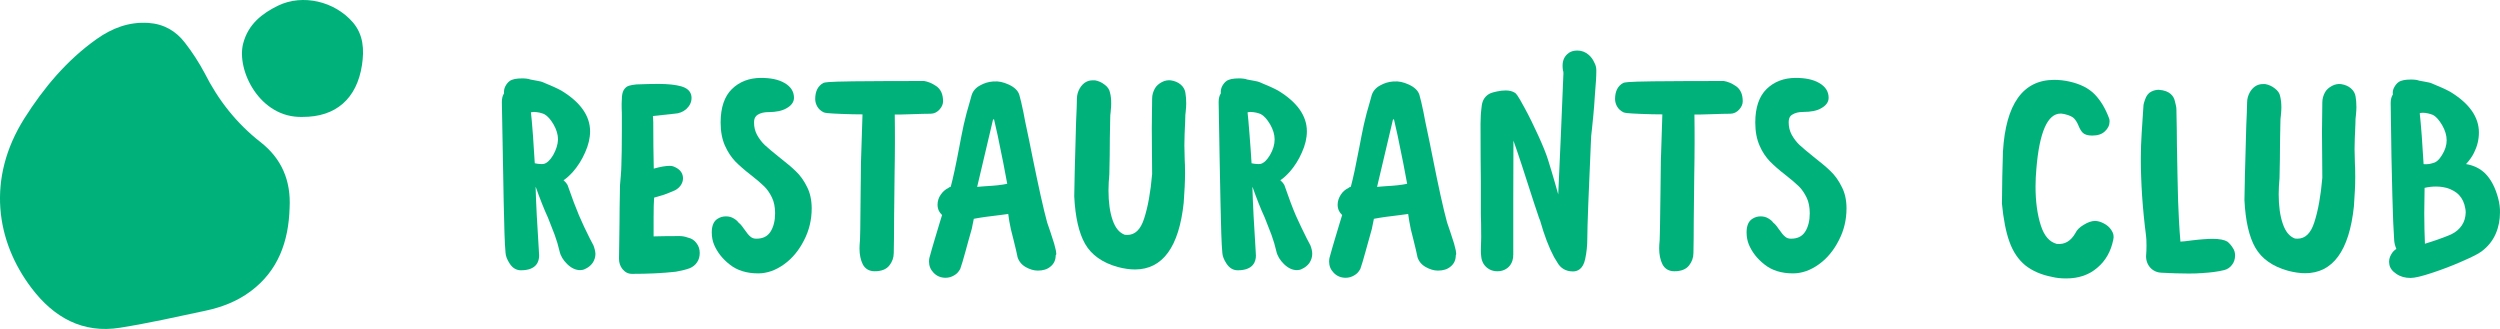 <svg width="304" height="40" viewBox="0 0 304 40" fill="none" xmlns="http://www.w3.org/2000/svg">
<g clip-path="url(#clip0_2574_1757)">
<path d="M72.162 29.836L71.715 28.985C71.247 28.053 70.8 27.122 70.414 26.211C70.028 25.3 69.561 24.072 69.032 22.547L69.012 22.487C68.91 22.309 68.768 22.131 68.565 21.952L68.524 21.913C68.91 21.675 69.276 21.319 69.662 20.902C70.252 20.229 70.76 19.437 71.146 18.545C71.552 17.654 71.755 16.782 71.755 15.97C71.755 14.088 70.577 12.424 68.26 11.018C67.793 10.76 67.02 10.404 65.943 9.968C65.862 9.928 65.679 9.889 65.151 9.79C64.744 9.711 64.561 9.691 64.501 9.671C64.236 9.572 63.911 9.532 63.505 9.532C62.793 9.532 62.285 9.631 61.98 9.849C61.757 10.008 61.594 10.226 61.452 10.483C61.31 10.76 61.269 11.038 61.29 11.335V11.355C61.107 11.632 61.025 11.989 61.025 12.405C61.107 17.495 61.188 21.556 61.249 24.587C61.31 27.618 61.371 29.678 61.472 30.728C61.493 31.124 61.655 31.56 61.98 32.055C62.326 32.59 62.793 32.867 63.342 32.867C65.273 32.867 65.557 31.758 65.557 31.084L65.517 30.312C65.334 27.499 65.191 24.944 65.13 22.745H65.151C65.659 24.171 66.147 25.419 66.634 26.469C66.919 27.182 67.183 27.875 67.447 28.549C67.691 29.222 67.894 29.896 68.037 30.53C68.158 31.104 68.484 31.639 68.971 32.114C69.479 32.609 70.008 32.847 70.536 32.847C70.739 32.847 70.943 32.808 71.105 32.728C71.512 32.55 71.837 32.293 72.06 31.976C72.284 31.639 72.406 31.262 72.406 30.866C72.385 30.549 72.304 30.193 72.162 29.836ZM67.264 18.862C66.898 19.476 66.512 19.833 66.126 19.932C65.862 19.971 65.496 19.952 65.029 19.853C64.968 18.823 64.887 17.654 64.805 16.406C64.704 15.059 64.622 14.168 64.561 13.672C64.582 13.652 64.683 13.613 64.948 13.613C65.13 13.613 65.354 13.652 65.598 13.692C65.842 13.752 66.025 13.811 66.167 13.87C66.573 14.088 66.939 14.504 67.305 15.118C67.671 15.752 67.854 16.366 67.854 16.96C67.833 17.575 67.63 18.209 67.264 18.862Z" fill="#00B27A"/>
<path d="M85.087 30.767C85.087 31.183 84.985 31.579 84.761 31.896C84.558 32.213 84.253 32.45 83.888 32.609C83.481 32.767 82.912 32.906 82.16 33.045H82.14C80.555 33.223 78.766 33.302 76.856 33.302C76.389 33.302 76.003 33.104 75.698 32.728C75.413 32.371 75.271 31.955 75.271 31.46L75.332 27.082C75.332 26.131 75.352 24.586 75.393 22.506L75.495 21.298C75.535 20.783 75.555 20.407 75.555 20.169C75.596 19.178 75.617 17.752 75.617 15.93V14.187C75.617 13.87 75.617 13.533 75.596 13.176C75.576 12.8 75.596 12.424 75.617 12.047C75.617 11.572 75.698 11.215 75.84 10.958C76.003 10.681 76.226 10.502 76.49 10.423C76.694 10.364 76.998 10.304 77.385 10.264H77.405C78.421 10.225 79.315 10.205 80.067 10.205C81.225 10.205 82.16 10.304 82.851 10.502C83.888 10.799 84.091 11.433 84.091 11.909C84.091 12.424 83.867 12.879 83.461 13.256C83.054 13.612 82.546 13.81 81.977 13.83L79.396 14.107L79.437 14.86C79.437 16.841 79.457 18.723 79.498 20.506C80.331 20.268 80.961 20.169 81.429 20.169C81.632 20.169 81.754 20.189 81.855 20.228C82.851 20.585 83.054 21.219 83.054 21.694C83.054 21.991 82.953 22.288 82.77 22.546C82.587 22.803 82.343 23.002 82.079 23.14C81.368 23.457 80.758 23.695 80.209 23.834L79.539 24.032C79.498 24.606 79.478 25.438 79.478 26.488V28.746C80.108 28.726 81.144 28.706 82.587 28.706H82.628C82.973 28.706 83.298 28.766 83.623 28.885C84.091 28.984 84.457 29.222 84.7 29.578C84.965 29.915 85.087 30.311 85.087 30.767Z" fill="#00B27A"/>
<path d="M98.702 25.34C98.702 26.706 98.398 28.014 97.768 29.222C97.158 30.43 96.345 31.421 95.349 32.134C94.333 32.867 93.276 33.243 92.199 33.243C90.797 33.243 89.639 32.887 88.745 32.174C87.85 31.48 87.22 30.668 86.834 29.757C86.651 29.321 86.55 28.806 86.55 28.251C86.55 27.479 86.773 26.924 87.22 26.627C87.546 26.409 87.891 26.31 88.277 26.31C88.623 26.31 88.948 26.389 89.232 26.568C89.496 26.726 89.679 26.885 89.801 27.063C89.944 27.162 90.086 27.32 90.228 27.499C90.35 27.677 90.452 27.816 90.513 27.895L90.533 27.915C90.797 28.311 91.041 28.608 91.264 28.786C91.447 28.945 91.671 29.024 91.976 29.024C92.768 29.024 93.317 28.747 93.683 28.192C94.069 27.598 94.252 26.825 94.252 25.934C94.252 25.201 94.13 24.547 93.866 24.012C93.602 23.477 93.297 23.022 92.931 22.665C92.545 22.289 91.996 21.814 91.305 21.279C90.533 20.684 89.883 20.11 89.415 19.635C88.927 19.12 88.501 18.486 88.155 17.713C87.81 16.941 87.627 15.99 87.627 14.9C87.627 13.078 88.094 11.711 89.009 10.82C89.923 9.928 91.122 9.473 92.545 9.473C93.724 9.473 94.679 9.671 95.39 10.087C96.162 10.523 96.548 11.137 96.548 11.889C96.548 12.404 96.243 12.82 95.654 13.157C95.39 13.316 95.065 13.434 94.699 13.514C94.333 13.593 93.906 13.633 93.439 13.633C92.931 13.633 92.484 13.732 92.138 13.95C91.956 14.068 91.691 14.286 91.691 14.9C91.691 15.455 91.813 15.95 92.057 16.406C92.321 16.881 92.626 17.277 92.992 17.634C93.378 17.991 93.947 18.466 94.658 19.04C95.512 19.714 96.223 20.288 96.751 20.803C97.3 21.318 97.768 21.972 98.133 22.725C98.499 23.418 98.702 24.329 98.702 25.34Z" fill="#00B27A"/>
<path d="M114.676 12.325C114.676 12.662 114.534 12.998 114.249 13.315C113.944 13.652 113.578 13.83 113.152 13.83C112.664 13.83 111.851 13.85 110.754 13.89C109.859 13.929 109.209 13.929 108.803 13.929C108.823 15.078 108.823 16.227 108.823 17.356C108.823 18.644 108.803 19.912 108.782 21.16C108.782 21.358 108.762 22.407 108.721 26.666C108.721 28.449 108.701 29.816 108.681 30.767C108.681 31.321 108.498 31.837 108.152 32.272C107.787 32.748 107.177 32.985 106.364 32.985C105.693 32.985 105.185 32.688 104.901 32.114C104.657 31.619 104.515 30.965 104.515 30.212C104.515 29.955 104.535 29.618 104.576 29.182V29.142C104.596 29.024 104.616 27.875 104.657 23.061L104.698 19.595L104.881 13.909C104.108 13.909 103.234 13.89 102.259 13.85C100.715 13.791 100.349 13.731 100.186 13.672L100.145 13.652C99.82 13.493 99.576 13.276 99.394 12.978C99.231 12.701 99.129 12.384 99.129 12.047C99.129 11.116 99.454 10.443 100.125 10.086C100.267 10.027 100.471 9.928 103.743 9.888C105.897 9.868 108.782 9.849 112.318 9.849H112.379C112.847 9.928 113.335 10.126 113.802 10.443C114.412 10.839 114.676 11.473 114.676 12.325Z" fill="#00B27A"/>
<path d="M128.393 30.45L128.19 29.638L127.723 28.192L127.336 27.062C126.869 25.359 126.28 22.665 125.548 19.079C125.446 18.525 125.304 17.871 125.162 17.158C125.02 16.425 124.837 15.613 124.654 14.741L124.451 13.672C124.248 12.701 124.085 11.988 123.943 11.513C123.78 11.017 123.353 10.601 122.662 10.284C122.012 9.987 121.402 9.849 120.833 9.908H120.752C120.203 9.948 119.675 10.106 119.187 10.383C118.659 10.661 118.313 11.057 118.151 11.572L117.887 12.523C117.643 13.295 117.419 14.187 117.196 15.138C116.993 16.088 116.81 17.019 116.647 17.891C116.241 20.05 115.895 21.655 115.611 22.705C115.468 22.744 115.367 22.804 115.306 22.863C114.94 23.041 114.635 23.319 114.391 23.675C114.127 24.052 114.005 24.468 114.005 24.903C114.005 25.161 114.066 25.418 114.168 25.636C114.249 25.795 114.371 25.973 114.554 26.151L114.31 26.944C114.147 27.479 113.944 28.192 113.68 29.043C113.416 29.915 113.192 30.707 113.009 31.381C112.989 31.5 112.969 31.638 112.969 31.817C112.969 32.332 113.152 32.787 113.538 33.183C113.924 33.58 114.412 33.778 114.981 33.778C115.346 33.778 115.692 33.679 115.997 33.5C116.322 33.322 116.566 33.065 116.749 32.728L116.769 32.688C116.932 32.252 117.135 31.539 117.399 30.588C117.663 29.638 117.907 28.707 118.171 27.815L118.415 26.607C119.228 26.448 120.244 26.31 121.443 26.171C122.012 26.092 122.378 26.032 122.601 26.013C122.662 26.587 122.784 27.221 122.927 27.895L123.252 29.182C123.496 30.133 123.638 30.806 123.719 31.183V31.222C123.882 31.757 124.207 32.173 124.715 32.47C125.203 32.748 125.711 32.906 126.198 32.906C126.828 32.906 127.357 32.748 127.743 32.411C128.17 32.074 128.373 31.599 128.373 31.044C128.474 30.945 128.454 30.826 128.393 30.45ZM120.874 14.504C121.098 15.395 121.484 17.198 122.012 19.872L122.479 22.348C121.87 22.487 120.955 22.586 119.797 22.645C119.411 22.665 119.086 22.705 118.822 22.724L120.752 14.543L120.874 14.504Z" fill="#00B27A"/>
<path d="M144.244 12.582C144.244 12.84 144.224 13.157 144.183 13.553V13.573C144.143 13.791 144.122 14.127 144.122 14.603C144.061 15.91 144.021 16.94 144.021 17.653L144.061 19.416C144.082 19.753 144.102 20.308 144.102 21.041C144.102 22.071 144.041 23.279 143.939 24.646C143.37 30.034 141.379 32.767 138.005 32.767C137.375 32.767 136.684 32.668 135.932 32.47C134.063 31.955 132.722 31.005 131.949 29.657C131.197 28.35 130.75 26.389 130.628 23.873C130.628 22.883 130.71 19.852 130.852 14.801C130.913 13.454 130.954 12.503 130.954 11.988C130.954 11.552 131.076 11.136 131.299 10.74C131.766 9.948 132.396 9.769 132.844 9.769H133.169C133.575 9.849 133.961 10.007 134.307 10.284C134.693 10.562 134.916 10.899 134.977 11.275C135.079 11.612 135.12 12.067 135.12 12.602C135.12 12.86 135.099 13.177 135.059 13.573V13.592C135.018 13.81 134.998 14.147 134.998 14.623L134.957 16.821C134.957 18.069 134.937 19.535 134.896 21.179V21.199C134.835 21.853 134.794 22.506 134.794 23.16C134.794 24.586 134.957 25.795 135.302 26.785C135.628 27.716 136.095 28.291 136.766 28.548C136.806 28.548 136.888 28.568 137.071 28.568C138.026 28.568 138.696 27.914 139.123 26.587C139.59 25.161 139.916 23.319 140.099 21.16L140.058 15.573L140.099 11.988C140.099 11.552 140.22 11.136 140.444 10.74C140.627 10.423 140.911 10.185 141.277 9.987C141.643 9.789 142.009 9.73 142.375 9.769C142.862 9.849 143.248 10.007 143.574 10.284C143.899 10.562 144.082 10.899 144.143 11.275C144.204 11.612 144.244 12.067 144.244 12.582Z" fill="#00B27A"/>
<path d="M159.344 29.836L158.897 28.985C158.429 28.053 157.982 27.122 157.576 26.211C157.19 25.32 156.722 24.072 156.194 22.547L156.174 22.487C156.072 22.309 155.93 22.131 155.726 21.952C155.713 21.939 155.699 21.926 155.686 21.913C156.072 21.675 156.438 21.319 156.824 20.902C157.413 20.229 157.921 19.437 158.307 18.545C158.714 17.654 158.917 16.782 158.917 15.97C158.917 14.088 157.738 12.424 155.422 11.018C154.954 10.76 154.182 10.404 153.105 9.968C153.024 9.928 152.841 9.889 152.312 9.79C151.906 9.711 151.723 9.691 151.662 9.671C151.398 9.572 151.073 9.532 150.666 9.532C149.955 9.532 149.447 9.631 149.142 9.849C148.919 10.008 148.756 10.226 148.614 10.483C148.472 10.76 148.431 11.038 148.451 11.335V11.355C148.268 11.632 148.187 11.989 148.187 12.405C148.268 17.495 148.35 21.556 148.411 24.587C148.472 27.618 148.532 29.678 148.634 30.728C148.654 31.124 148.817 31.56 149.142 32.055C149.488 32.59 149.955 32.867 150.504 32.867C152.434 32.867 152.719 31.758 152.719 31.084L152.678 30.312C152.495 27.499 152.353 24.944 152.292 22.745H152.312C152.82 24.171 153.308 25.419 153.796 26.469C154.08 27.182 154.345 27.875 154.609 28.549C154.853 29.222 155.056 29.896 155.198 30.53C155.32 31.104 155.645 31.639 156.133 32.114C156.641 32.609 157.169 32.847 157.698 32.847C157.901 32.847 158.104 32.808 158.267 32.728C158.673 32.55 158.998 32.293 159.222 31.976C159.445 31.639 159.567 31.262 159.567 30.866C159.567 30.549 159.486 30.193 159.344 29.836ZM152.19 19.853C152.129 18.823 152.048 17.654 151.947 16.406C151.845 15.059 151.764 14.168 151.703 13.672C151.723 13.652 151.825 13.613 152.089 13.613C152.272 13.613 152.495 13.652 152.739 13.692C152.983 13.752 153.166 13.811 153.308 13.87C153.715 14.088 154.08 14.504 154.446 15.118C154.812 15.752 154.995 16.366 154.995 16.96C154.995 17.555 154.812 18.209 154.426 18.862C154.06 19.476 153.674 19.833 153.288 19.932C153.024 19.971 152.658 19.952 152.19 19.853Z" fill="#00B27A"/>
<path d="M177.024 30.45L176.821 29.638L176.353 28.192L175.967 27.062C175.5 25.359 174.91 22.665 174.199 19.079C174.097 18.525 173.955 17.871 173.813 17.158C173.671 16.425 173.488 15.613 173.305 14.741L173.102 13.672C172.898 12.701 172.736 11.988 172.594 11.513C172.431 11.017 172.004 10.601 171.313 10.284C170.663 9.987 170.053 9.849 169.484 9.908H169.403C168.854 9.948 168.326 10.106 167.838 10.383C167.31 10.661 166.964 11.057 166.802 11.572L166.538 12.523C166.294 13.295 166.07 14.187 165.847 15.138C165.643 16.088 165.461 17.019 165.298 17.891C164.891 20.05 164.546 21.655 164.261 22.705C164.119 22.744 164.018 22.804 163.957 22.863C163.591 23.041 163.266 23.319 163.042 23.675C162.798 24.052 162.656 24.468 162.656 24.903C162.656 25.161 162.717 25.418 162.819 25.636C162.9 25.795 163.022 25.973 163.205 26.151L162.961 26.944C162.798 27.479 162.595 28.192 162.331 29.043C162.067 29.915 161.843 30.707 161.66 31.381C161.64 31.5 161.62 31.638 161.62 31.817C161.62 32.332 161.803 32.787 162.189 33.183C162.575 33.58 163.063 33.778 163.632 33.778C163.997 33.778 164.343 33.679 164.648 33.5C164.973 33.322 165.217 33.065 165.4 32.728L165.42 32.688C165.582 32.252 165.786 31.539 166.05 30.588L166.822 27.815L167.066 26.607C167.879 26.448 168.895 26.31 170.094 26.171C170.663 26.092 171.029 26.032 171.232 26.013C171.313 26.587 171.415 27.221 171.557 27.895L171.882 29.182C172.126 30.133 172.268 30.806 172.35 31.183V31.222C172.512 31.757 172.837 32.173 173.366 32.47C173.854 32.748 174.362 32.906 174.849 32.906C175.479 32.906 176.008 32.748 176.394 32.411C176.821 32.074 177.024 31.599 177.024 31.044C177.085 30.945 177.085 30.826 177.024 30.45ZM169.505 14.504C169.728 15.395 170.114 17.198 170.643 19.872L171.11 22.348C170.48 22.487 169.586 22.586 168.428 22.645C168.041 22.665 167.716 22.705 167.452 22.724L169.383 14.543L169.505 14.504Z" fill="#00B27A"/>
<path d="M194.114 8.601C194.114 9.294 194.053 10.225 193.952 11.374L193.85 12.88C193.81 13.494 193.708 14.425 193.586 15.653L193.484 16.564C193.18 23.358 193.017 27.538 193.017 28.984C193.017 29.836 192.936 30.688 192.753 31.52C192.489 32.748 191.798 33.005 191.269 33.005C190.416 33.005 189.766 32.629 189.359 31.896L188.973 31.262C188.363 30.133 187.794 28.647 187.266 26.785L187.164 26.548L186.534 24.666C185.376 21.041 184.543 18.505 184.035 17.099L184.014 24.309V30.965C184.014 32.094 183.405 32.609 182.897 32.827C182.673 32.926 182.389 32.986 182.063 32.986C181.718 32.986 181.393 32.906 181.108 32.748C180.824 32.589 180.58 32.371 180.397 32.074C180.234 31.797 180.133 31.48 180.113 31.163C180.092 31.005 180.072 30.767 180.072 30.47L180.113 28.826C180.113 27.538 180.092 26.587 180.072 25.973V22.11C180.052 20.605 180.031 18.307 180.031 15.059C180.031 14.405 180.072 13.672 180.174 12.899C180.255 12.166 180.6 11.651 181.21 11.354C181.393 11.275 181.657 11.196 182.043 11.117C182.409 11.037 182.775 10.998 183.1 10.998C183.547 10.998 183.913 11.097 184.197 11.275C184.319 11.334 184.522 11.493 185.356 13.058C185.925 14.088 186.494 15.257 187.063 16.505C187.632 17.753 188.038 18.763 188.262 19.496C188.384 19.892 188.526 20.348 188.668 20.823C188.81 21.298 188.953 21.754 189.075 22.209C189.237 22.764 189.359 23.24 189.481 23.636L189.806 16.306L190.111 8.938V8.858C190.111 8.739 190.091 8.64 190.05 8.541V8.502C190.03 8.383 190.009 8.205 190.009 7.987C190.009 7.293 190.274 6.778 190.782 6.422C191.046 6.244 191.391 6.145 191.798 6.145C192.326 6.145 192.794 6.323 193.2 6.679C193.484 6.937 193.708 7.234 193.85 7.571C194.053 7.908 194.114 8.264 194.114 8.601Z" fill="#00B27A"/>
<path d="M211.917 12.325C211.917 12.662 211.774 12.998 211.49 13.315C211.185 13.652 210.819 13.83 210.393 13.83C209.905 13.83 209.092 13.85 207.995 13.89C207.1 13.929 206.45 13.929 206.044 13.929C206.064 15.078 206.064 16.227 206.064 17.356C206.064 18.644 206.044 19.912 206.023 21.16C206.023 21.358 206.003 22.407 205.962 26.666C205.962 28.449 205.942 29.816 205.922 30.767C205.922 31.321 205.739 31.837 205.393 32.272C205.028 32.748 204.418 32.985 203.605 32.985C202.934 32.985 202.426 32.688 202.142 32.114C201.898 31.619 201.756 30.965 201.756 30.212C201.756 29.955 201.776 29.618 201.817 29.182V29.142C201.837 29.024 201.857 27.875 201.918 23.061L201.959 19.595L202.142 13.909C201.37 13.909 200.496 13.89 199.52 13.85C197.976 13.791 197.61 13.731 197.447 13.672L197.407 13.652C197.082 13.493 196.838 13.276 196.655 12.978C196.492 12.701 196.391 12.384 196.391 12.047C196.391 11.116 196.716 10.443 197.386 10.086C197.529 10.027 197.732 9.928 201.004 9.888C203.158 9.868 206.044 9.849 209.58 9.849H209.62C210.088 9.928 210.575 10.126 211.043 10.443C211.653 10.839 211.917 11.473 211.917 12.325Z" fill="#00B27A"/>
<path d="M224.537 25.34C224.537 26.706 224.232 28.014 223.602 29.222C222.992 30.43 222.18 31.421 221.184 32.134C220.168 32.867 219.111 33.243 218.034 33.243C216.632 33.243 215.473 32.887 214.579 32.174C213.685 31.48 213.055 30.668 212.669 29.757C212.486 29.321 212.384 28.806 212.384 28.251C212.384 27.479 212.608 26.924 213.055 26.627C213.38 26.409 213.726 26.31 214.091 26.31C214.437 26.31 214.762 26.389 215.046 26.568C215.311 26.726 215.494 26.885 215.615 27.063C215.758 27.162 215.9 27.32 216.042 27.499C216.164 27.677 216.266 27.816 216.327 27.895L216.347 27.915C216.611 28.311 216.855 28.608 217.079 28.786C217.262 28.945 217.485 29.024 217.79 29.024C218.583 29.024 219.131 28.747 219.497 28.192C219.883 27.598 220.066 26.825 220.066 25.934C220.066 25.201 219.944 24.547 219.68 24.012C219.416 23.477 219.111 23.022 218.745 22.665C218.359 22.289 217.81 21.814 217.119 21.279C216.347 20.684 215.697 20.11 215.229 19.635C214.742 19.12 214.295 18.486 213.969 17.713C213.624 16.941 213.441 15.99 213.441 14.9C213.441 13.078 213.908 11.711 214.823 10.82C215.737 9.928 216.936 9.473 218.359 9.473C219.538 9.473 220.493 9.671 221.204 10.087C221.976 10.523 222.362 11.137 222.362 11.889C222.362 12.404 222.058 12.82 221.468 13.157C220.94 13.474 220.188 13.613 219.253 13.613C218.745 13.613 218.298 13.712 217.953 13.93C217.749 14.049 217.505 14.266 217.505 14.88C217.505 15.435 217.627 15.93 217.871 16.386C218.135 16.861 218.44 17.258 218.806 17.614C219.192 17.971 219.761 18.446 220.472 19.02C221.326 19.694 222.037 20.268 222.566 20.784C223.114 21.299 223.582 21.952 223.948 22.705C224.334 23.418 224.537 24.329 224.537 25.34Z" fill="#00B27A"/>
<path d="M256.971 29.163C256.687 30.55 256.057 31.699 255.04 32.55C254.045 33.422 252.764 33.858 251.261 33.858C250.61 33.858 250.041 33.798 249.574 33.68C248.212 33.422 247.095 32.927 246.261 32.253C245.428 31.56 244.778 30.609 244.351 29.401C243.924 28.232 243.619 26.667 243.437 24.785V24.746C243.437 23.953 243.457 22.864 243.477 21.537C243.518 20.19 243.538 19.16 243.558 18.427C243.904 12.643 245.997 9.711 249.797 9.711C250.366 9.711 250.976 9.77 251.606 9.909C252.947 10.206 253.984 10.721 254.715 11.474C255.427 12.207 256.016 13.178 256.463 14.386C256.504 14.485 256.524 14.584 256.524 14.762C256.524 15.218 256.341 15.614 255.955 15.97C255.589 16.327 255.061 16.486 254.41 16.486C253.882 16.486 253.496 16.367 253.272 16.149C253.069 15.951 252.907 15.673 252.744 15.277C252.602 14.921 252.419 14.623 252.195 14.386C252.053 14.247 251.728 14.029 251.037 13.871C250.712 13.811 250.61 13.811 250.57 13.811C248.984 13.811 247.989 16.07 247.623 20.527C247.562 21.22 247.521 21.953 247.521 22.686C247.521 24.528 247.745 26.133 248.172 27.44C248.578 28.688 249.208 29.421 250.102 29.658C251.078 29.758 251.809 29.322 252.378 28.331C252.541 27.975 252.866 27.638 253.374 27.341C253.882 27.024 254.349 26.865 254.756 26.865C255.081 26.865 255.427 26.964 255.813 27.163C256.199 27.361 256.504 27.618 256.727 27.955C257.012 28.371 257.073 28.747 256.971 29.163Z" fill="#00B27A"/>
<path d="M271.786 31.064C271.786 31.5 271.664 31.877 271.42 32.194C271.176 32.53 270.851 32.748 270.445 32.847C269.713 33.026 268.839 33.145 267.803 33.204C267.356 33.243 266.827 33.263 266.157 33.263C265.161 33.263 264.063 33.224 262.864 33.164C262.295 33.145 261.808 32.927 261.442 32.511C261.076 32.075 260.914 31.54 260.975 30.926C260.995 30.688 261.015 30.351 261.015 29.896C261.015 29.341 260.995 28.905 260.954 28.628C260.527 25.32 260.324 22.17 260.324 19.259C260.324 18.189 260.365 17.159 260.426 16.188L260.487 15.257C260.548 14.148 260.609 13.336 260.649 12.781V12.761C260.67 12.623 260.731 12.405 260.832 12.127C260.995 11.632 261.259 11.295 261.605 11.137C261.93 10.978 262.214 10.919 262.499 10.919H262.519C263.901 11.018 264.348 11.731 264.47 12.325C264.49 12.405 264.531 12.543 264.572 12.741C264.633 12.959 264.653 13.157 264.653 13.336C264.693 15.237 264.714 16.663 264.714 17.674C264.754 20.368 264.815 22.626 264.856 24.409C264.917 26.073 264.998 27.737 265.141 29.381C265.486 29.361 265.913 29.321 266.441 29.242C267.559 29.104 268.433 29.044 269.063 29.044C269.896 29.044 270.485 29.163 270.851 29.381L270.871 29.401C271.115 29.599 271.339 29.856 271.501 30.134C271.705 30.411 271.786 30.728 271.786 31.064Z" fill="#00B27A"/>
<path d="M286.54 13.038C286.54 13.296 286.519 13.613 286.479 14.009V14.029C286.438 14.247 286.418 14.583 286.418 15.059C286.357 16.366 286.316 17.396 286.316 18.109L286.357 19.872C286.377 20.209 286.397 20.764 286.397 21.497C286.397 22.527 286.336 23.735 286.235 25.102C285.666 30.49 283.674 33.224 280.301 33.224C279.691 33.224 278.98 33.124 278.228 32.926C276.358 32.411 275.017 31.46 274.245 30.113C273.493 28.806 273.046 26.845 272.924 24.329C272.924 23.339 273.005 20.308 273.147 15.257C273.208 13.91 273.249 12.959 273.249 12.444C273.249 12.008 273.371 11.592 273.594 11.196C274.062 10.404 274.692 10.226 275.139 10.226H275.464C275.871 10.305 276.257 10.463 276.602 10.741C276.988 11.018 277.212 11.355 277.273 11.731C277.354 12.068 277.415 12.523 277.415 13.058C277.415 13.316 277.395 13.633 277.354 14.029V14.049C277.313 14.267 277.293 14.603 277.293 15.079L277.252 17.277C277.252 18.525 277.232 19.991 277.191 21.635V21.655C277.13 22.309 277.09 22.962 277.09 23.616C277.09 25.043 277.252 26.251 277.598 27.241C277.923 28.172 278.39 28.747 279.061 29.004C279.102 29.004 279.183 29.024 279.366 29.024C280.321 29.024 280.992 28.37 281.418 27.043C281.886 25.617 282.211 23.775 282.394 21.616L282.353 16.029L282.394 12.444C282.394 12.008 282.516 11.592 282.739 11.196C282.922 10.879 283.207 10.641 283.573 10.443C283.938 10.245 284.304 10.186 284.67 10.226C285.158 10.305 285.544 10.463 285.869 10.741C286.194 11.018 286.377 11.355 286.438 11.731C286.499 12.068 286.54 12.504 286.54 13.038Z" fill="#00B27A"/>
<path d="M303.773 24.092C303.427 22.804 302.899 21.794 302.188 21.081C301.598 20.506 300.826 20.11 299.871 19.952C300.237 19.555 300.582 19.1 300.846 18.565C301.233 17.793 301.436 16.961 301.436 16.109C301.436 14.227 300.257 12.563 297.94 11.157C297.473 10.899 296.701 10.543 295.624 10.107C295.542 10.067 295.36 10.027 294.831 9.928C294.425 9.849 294.242 9.829 294.181 9.81C293.917 9.711 293.591 9.671 293.185 9.671C292.474 9.671 291.966 9.77 291.661 9.988C291.437 10.146 291.275 10.364 291.133 10.622C290.99 10.879 290.929 11.176 290.97 11.473V11.493C290.787 11.771 290.706 12.127 290.706 12.543C290.767 17.456 290.828 21.2 290.909 23.715C290.97 26.251 291.051 28.093 291.133 29.222C291.153 29.539 291.234 29.876 291.397 30.272C291.153 30.411 290.95 30.629 290.787 30.906C290.543 31.302 290.462 31.718 290.543 32.134C290.604 32.57 290.889 32.966 291.397 33.303C291.884 33.64 292.453 33.798 293.124 33.798C293.632 33.798 294.465 33.6 295.725 33.184C296.924 32.788 298.144 32.332 299.343 31.797C300.582 31.262 301.375 30.866 301.761 30.569C302.533 29.995 303.102 29.282 303.468 28.45C303.834 27.618 303.996 26.746 303.996 25.855C304.017 25.3 303.935 24.726 303.773 24.092ZM294.608 13.712C294.79 13.712 295.014 13.732 295.258 13.791C295.502 13.851 295.685 13.91 295.827 13.969C296.233 14.168 296.599 14.603 296.965 15.217C297.331 15.851 297.514 16.465 297.514 17.06C297.514 17.654 297.331 18.248 296.945 18.862C296.599 19.437 296.213 19.773 295.807 19.833L295.766 19.853C295.542 19.932 295.278 19.971 295.014 19.971C294.872 19.971 294.77 19.971 294.709 19.952C294.648 18.922 294.567 17.773 294.486 16.525C294.384 15.198 294.303 14.286 294.242 13.791C294.242 13.752 294.343 13.712 294.608 13.712ZM299.363 27.4C299.058 27.855 298.631 28.232 298.042 28.509C297.676 28.668 297.128 28.886 296.396 29.143C295.827 29.341 295.319 29.5 294.872 29.638C294.831 28.569 294.79 27.321 294.79 25.914L294.831 22.844C295.258 22.745 295.705 22.685 296.193 22.685C296.498 22.685 296.782 22.705 297.026 22.745C297.676 22.844 298.225 23.081 298.713 23.438C299.18 23.795 299.485 24.27 299.668 24.864C299.769 25.221 299.83 25.558 299.83 25.835C299.81 26.429 299.668 26.944 299.363 27.4Z" fill="#00B27A"/>
<path d="M35.216 25.291C35.094 29.351 33.834 32.937 30.46 35.433C28.814 36.661 26.924 37.374 24.953 37.79C21.519 38.523 18.084 39.295 14.609 39.85C10.057 40.583 6.541 38.602 3.839 35.036C-0.51 29.312 -1.648 21.705 2.965 14.396C5.322 10.671 8.127 7.324 11.724 4.769C13.614 3.422 15.686 2.629 18.044 2.788C19.893 2.906 21.397 3.758 22.494 5.204C23.389 6.353 24.181 7.581 24.872 8.869C26.538 12.177 28.753 14.99 31.66 17.268C34.24 19.269 35.399 21.963 35.216 25.291Z" fill="#00B27A"/>
<path d="M36.781 14.217C31.578 14.375 28.733 8.532 29.566 5.303C30.176 2.946 31.863 1.638 33.814 0.687C36.801 -0.759 40.683 0.153 42.898 2.708C44.198 4.213 44.3 6.036 44.015 7.918C43.385 12.018 40.825 14.237 36.781 14.217Z" fill="#00B27A"/>
</g>
<defs>
<clipPath id="clip0_2574_1757">
<rect width="304" height="40" fill="white"/>
</clipPath>
</defs>
</svg>
